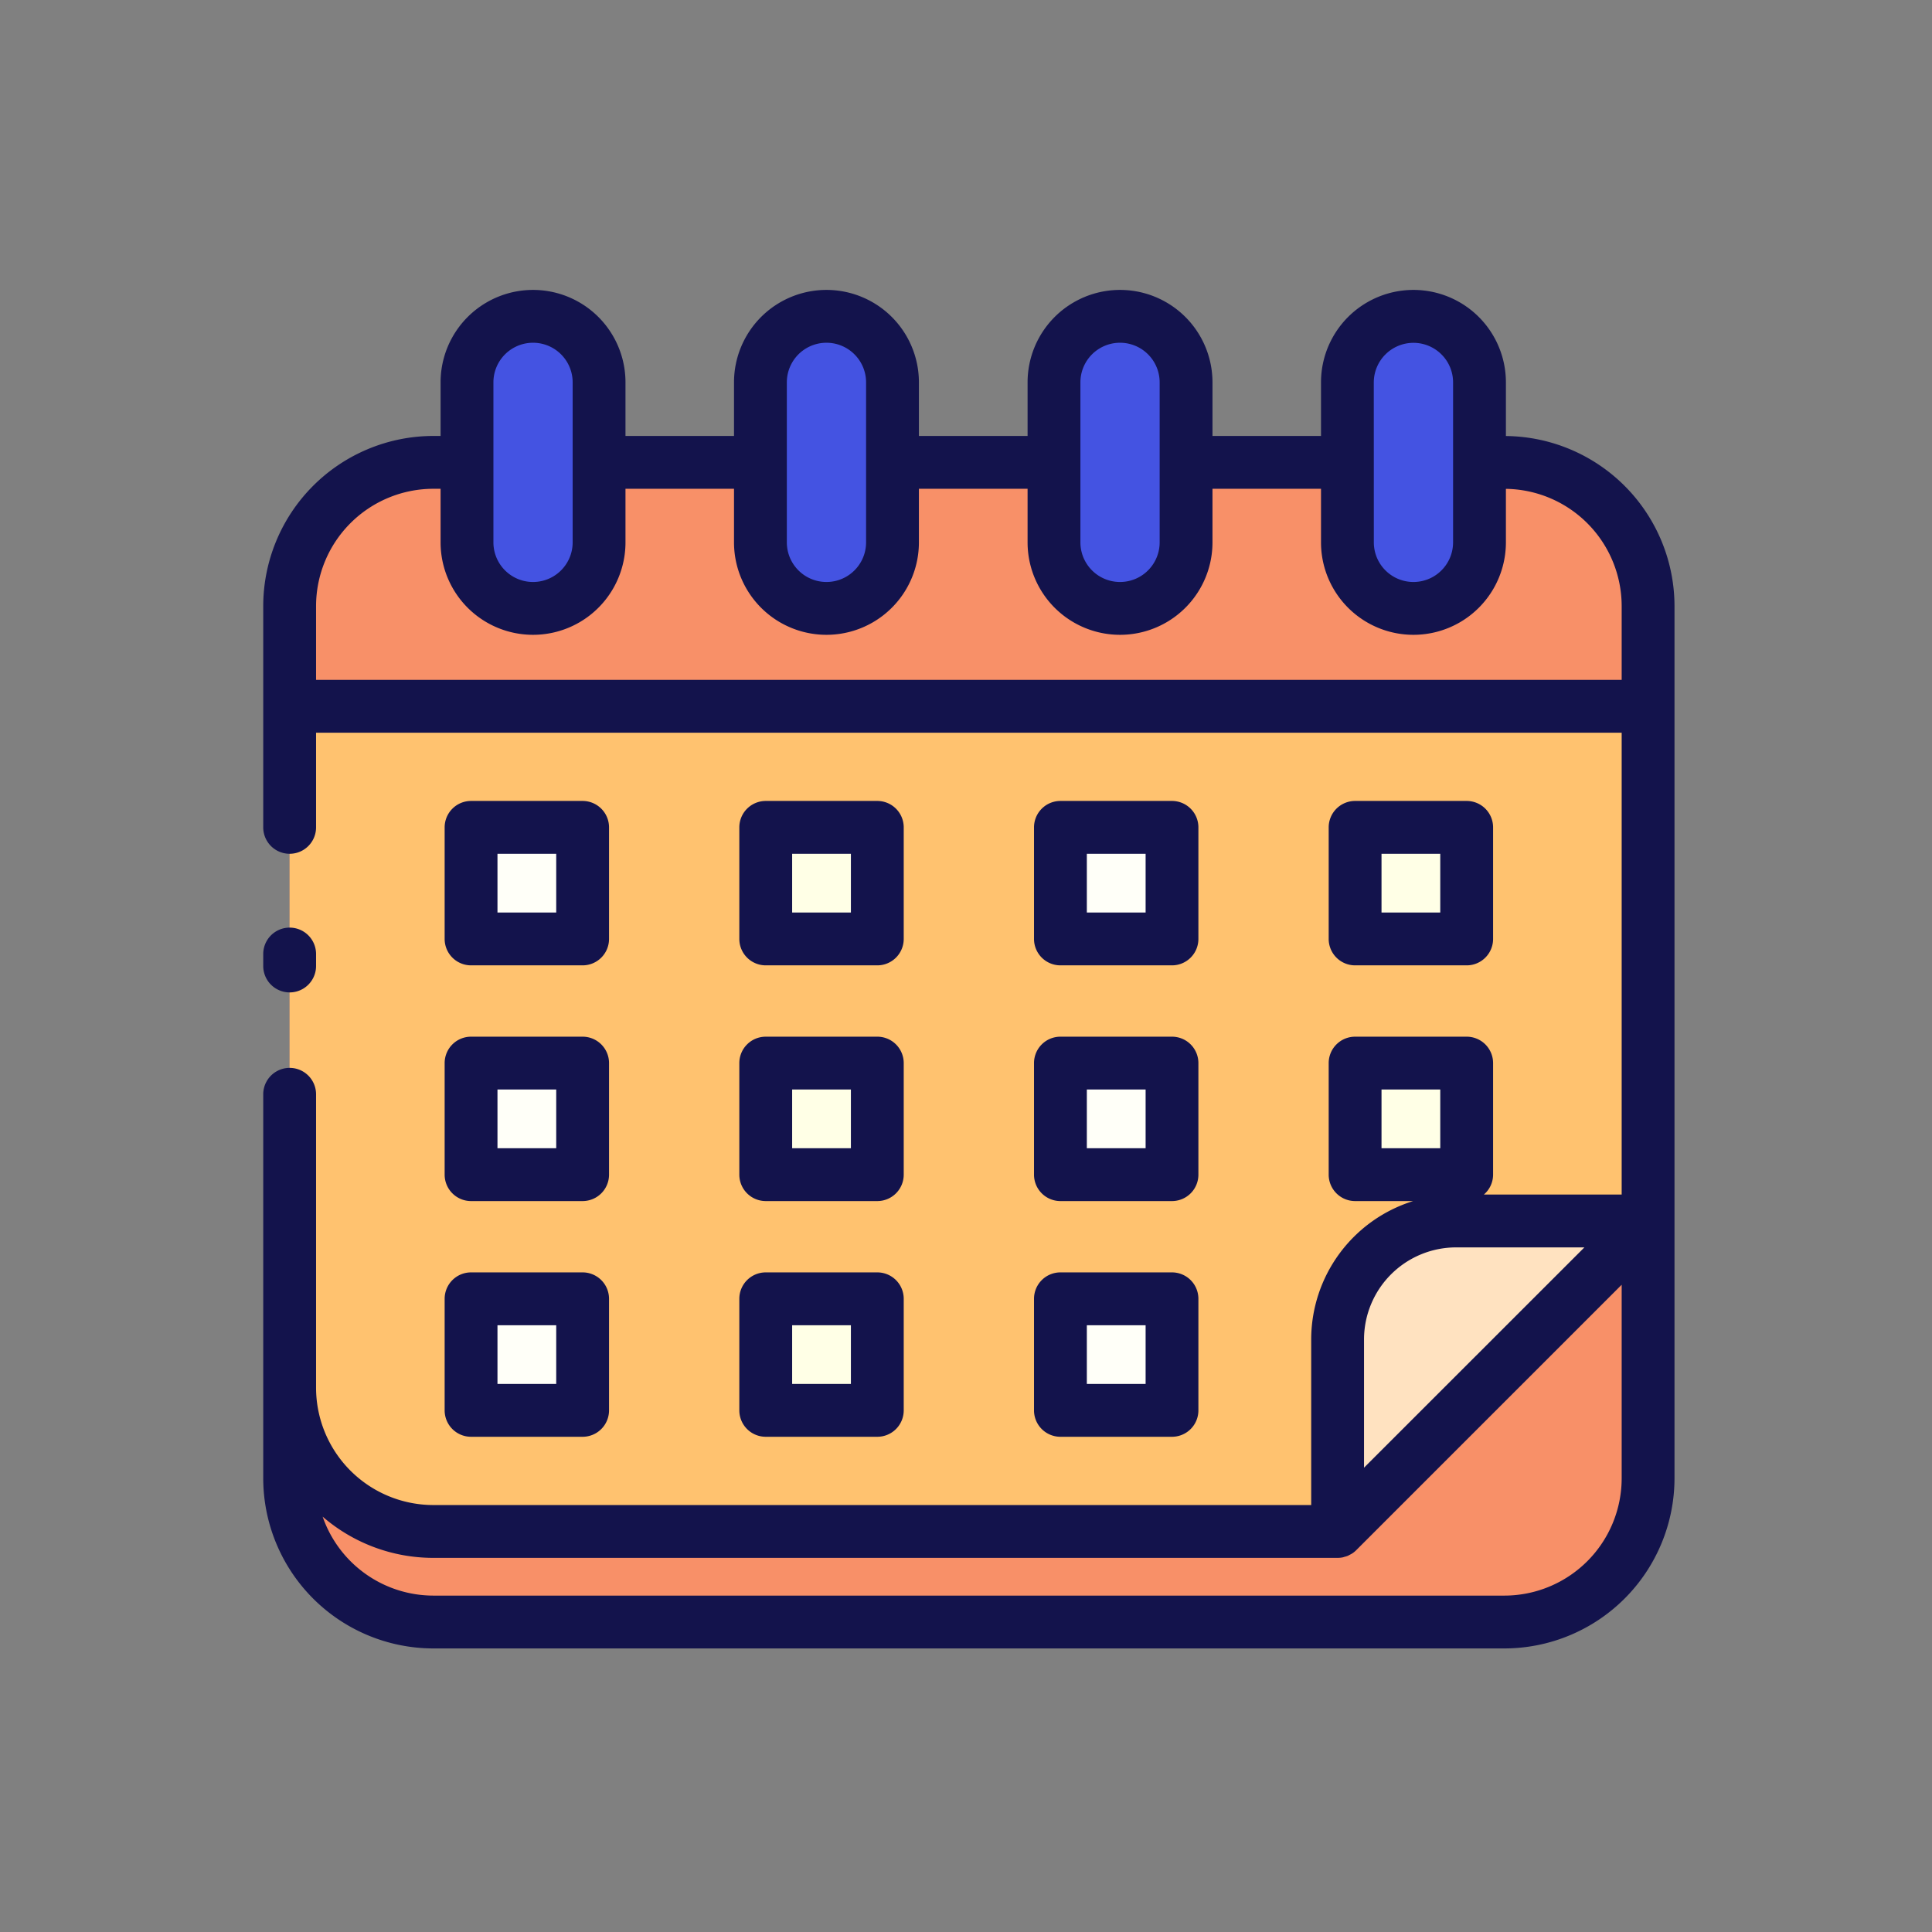 <?xml version="1.0" encoding="UTF-8"?> <svg xmlns="http://www.w3.org/2000/svg" width="128" height="128" viewBox="0 0 128 128"><rect x="0" y="0" width="128" height="128" fill="#808080" stroke="none"/><title>CALENDAR</title><g><path d="M109.19,40.153v57.79a9.517,9.517,0,0,1-9.52,9.52H28.71a9.517,9.517,0,0,1-9.52-9.52V40.153a9.524,9.524,0,0,1,9.52-9.52h2.23v5.3a4.377,4.377,0,0,0,4.37,4.38h.01a4.377,4.377,0,0,0,4.37-4.38v-5.3H50.38v5.3a4.375,4.375,0,1,0,8.75,0v-5.3h10.7v5.3a4.375,4.375,0,1,0,8.75,0v-5.3H89.27v5.3a4.375,4.375,0,1,0,8.75,0v-5.3h1.65A9.524,9.524,0,0,1,109.19,40.153Z" fill="#f89068"></path><path d="M39.69,25.333v10.6a4.377,4.377,0,0,1-4.37,4.38h-.01a4.377,4.377,0,0,1-4.37-4.38v-10.6a4.374,4.374,0,0,1,4.37-4.37h.01A4.374,4.374,0,0,1,39.69,25.333Z" fill="#4453e2"></path><path d="M59.13,25.333v10.6a4.375,4.375,0,1,1-8.75,0v-10.6a4.375,4.375,0,0,1,8.75,0Z" fill="#4453e2"></path><path d="M78.58,25.333v10.6a4.375,4.375,0,1,1-8.75,0v-10.6a4.375,4.375,0,0,1,8.75,0Z" fill="#4453e2"></path><path d="M98.02,25.333v10.6a4.375,4.375,0,1,1-8.75,0v-10.6a4.375,4.375,0,0,1,8.75,0Z" fill="#4453e2"></path><path d="M109.19,46.793v34.1l-20.57,20.57H28.71a9.52,9.52,0,0,1-9.52-9.52V46.793Z" fill="#ffc26f"></path><path d="M109.19,80.893l-20.57,20.57V88.742a7.849,7.849,0,0,1,7.849-7.849Z" fill="#ffe2c0"></path><g><rect x="50.733" y="54.816" width="7.391" height="7.391" fill="#ffffe6"></rect><rect x="89.78" y="54.816" width="7.391" height="7.391" fill="#ffffe6"></rect><rect x="50.733" y="70.432" width="7.391" height="7.391" fill="#ffffe6"></rect><rect x="89.78" y="70.432" width="7.391" height="7.391" fill="#ffffe6"></rect><rect x="50.733" y="86.049" width="7.391" height="7.391" fill="#ffffe6"></rect></g><g><rect x="31.209" y="54.816" width="7.391" height="7.391" fill="#fffff8"></rect><rect x="70.256" y="54.816" width="7.391" height="7.391" fill="#fffff8"></rect><rect x="31.209" y="70.432" width="7.391" height="7.391" fill="#fffff8"></rect><rect x="70.256" y="70.432" width="7.391" height="7.391" fill="#fffff8"></rect><rect x="31.209" y="86.049" width="7.391" height="7.391" fill="#fffff8"></rect><rect x="70.256" y="86.049" width="7.391" height="7.391" fill="#fffff8"></rect></g></g><path d="M17.44,64v-.793a1.75,1.75,0,0,1,3.5,0V64a1.75,1.75,0,0,1-3.5,0Zm93.5-23.847v57.79a11.283,11.283,0,0,1-11.27,11.27H28.71a11.283,11.283,0,0,1-11.27-11.27V72.5a1.75,1.75,0,0,1,3.5,0V91.943a7.779,7.779,0,0,0,7.77,7.77H86.87V88.742a9.615,9.615,0,0,1,6.754-9.168H89.779a1.751,1.751,0,0,1-1.75-1.75V70.433a1.75,1.75,0,0,1,1.75-1.75h7.392a1.749,1.749,0,0,1,1.75,1.75v7.391a1.738,1.738,0,0,1-.612,1.319h9.131v-30.6H20.94v6.272a1.75,1.75,0,0,1-3.5,0V40.153a11.283,11.283,0,0,1,11.27-11.27h.48v-3.55a6.125,6.125,0,0,1,12.25,0v3.55h7.19v-3.55a6.125,6.125,0,0,1,12.25,0v3.55h7.2v-3.55a6.125,6.125,0,0,1,12.25,0v3.55h7.19v-3.55a6.125,6.125,0,0,1,12.25,0v3.555A11.281,11.281,0,0,1,110.94,40.153ZM95.421,76.074V72.183H91.529v3.891ZM90.37,97.238l14.6-14.595h-8.5a6.105,6.105,0,0,0-6.1,6.1Zm17.07-12.12L89.857,102.7a1.645,1.645,0,0,1-.268.219,1.72,1.72,0,0,1-.174.094c-.043.022-.083.049-.128.067a1.734,1.734,0,0,1-.209.064c-.04.011-.077.027-.117.035a1.768,1.768,0,0,1-.341.034H28.71a11.209,11.209,0,0,1-7.335-2.732,7.776,7.776,0,0,0,7.335,5.232H99.67a7.779,7.779,0,0,0,7.77-7.77ZM91.02,35.933a2.625,2.625,0,1,0,5.25,0v-10.6A2.607,2.607,0,0,0,95.5,23.48a2.628,2.628,0,0,0-4.483,1.853Zm-19.44,0a2.625,2.625,0,1,0,5.25,0v-10.6a2.625,2.625,0,0,0-5.25,0Zm-19.45,0a2.625,2.625,0,1,0,5.25,0v-10.6a2.625,2.625,0,0,0-5.25,0Zm-19.44,0a2.625,2.625,0,1,0,5.25,0v-10.6a2.625,2.625,0,0,0-5.25,0Zm74.75,4.22a7.776,7.776,0,0,0-7.67-7.765v3.545a6.125,6.125,0,1,1-12.25,0v-3.55H80.33v3.55a6.125,6.125,0,1,1-12.25,0v-3.55h-7.2v3.55a6.125,6.125,0,1,1-12.25,0v-3.55H41.44v3.55a6.125,6.125,0,1,1-12.25,0v-3.55h-.48a7.779,7.779,0,0,0-7.77,7.77v4.89h86.5ZM29.459,62.207V54.815a1.75,1.75,0,0,1,1.75-1.75H38.6a1.751,1.751,0,0,1,1.75,1.75v7.392a1.751,1.751,0,0,1-1.75,1.75H31.209A1.75,1.75,0,0,1,29.459,62.207Zm3.5-1.75h3.892V56.565H32.959Zm16.023,1.75V54.815a1.751,1.751,0,0,1,1.75-1.75h7.392a1.75,1.75,0,0,1,1.75,1.75v7.392a1.75,1.75,0,0,1-1.75,1.75H50.732A1.751,1.751,0,0,1,48.982,62.207Zm3.5-1.75h3.892V56.565H52.482Zm16.024,1.75V54.815a1.75,1.75,0,0,1,1.75-1.75h7.391a1.75,1.75,0,0,1,1.75,1.75v7.392a1.75,1.75,0,0,1-1.75,1.75H70.256A1.75,1.75,0,0,1,68.506,62.207Zm3.5-1.75H75.9V56.565H72.006Zm16.023,1.75V54.815a1.751,1.751,0,0,1,1.75-1.75h7.392a1.75,1.75,0,0,1,1.75,1.75v7.392a1.75,1.75,0,0,1-1.75,1.75H89.779A1.751,1.751,0,0,1,88.029,62.207Zm3.5-1.75h3.892V56.565H91.529Zm-62.07,9.976a1.749,1.749,0,0,1,1.75-1.75H38.6a1.75,1.75,0,0,1,1.75,1.75v7.391a1.751,1.751,0,0,1-1.75,1.75H31.209a1.75,1.75,0,0,1-1.75-1.75Zm3.5,5.641h3.892V72.183H32.959Zm16.023-5.641a1.75,1.75,0,0,1,1.75-1.75h7.392a1.749,1.749,0,0,1,1.75,1.75v7.391a1.75,1.75,0,0,1-1.75,1.75H50.732a1.751,1.751,0,0,1-1.75-1.75Zm3.5,5.641h3.892V72.183H52.482Zm16.024-5.641a1.749,1.749,0,0,1,1.75-1.75h7.391a1.749,1.749,0,0,1,1.75,1.75v7.391a1.75,1.75,0,0,1-1.75,1.75H70.256a1.75,1.75,0,0,1-1.75-1.75Zm3.5,5.641H75.9V72.183H72.006ZM29.459,86.049a1.75,1.75,0,0,1,1.75-1.75H38.6a1.751,1.751,0,0,1,1.75,1.75V93.44a1.75,1.75,0,0,1-1.75,1.75H31.209a1.749,1.749,0,0,1-1.75-1.75Zm3.5,5.641h3.892V87.8H32.959Zm16.023-5.641a1.751,1.751,0,0,1,1.75-1.75h7.392a1.75,1.75,0,0,1,1.75,1.75V93.44a1.749,1.749,0,0,1-1.75,1.75H50.732a1.75,1.75,0,0,1-1.75-1.75Zm3.5,5.641h3.892V87.8H52.482Zm16.024-5.641a1.75,1.75,0,0,1,1.75-1.75h7.391a1.75,1.75,0,0,1,1.75,1.75V93.44a1.749,1.749,0,0,1-1.75,1.75H70.256a1.749,1.749,0,0,1-1.75-1.75Zm3.5,5.641H75.9V87.8H72.006Z" fill="#13134c"></path></svg> 